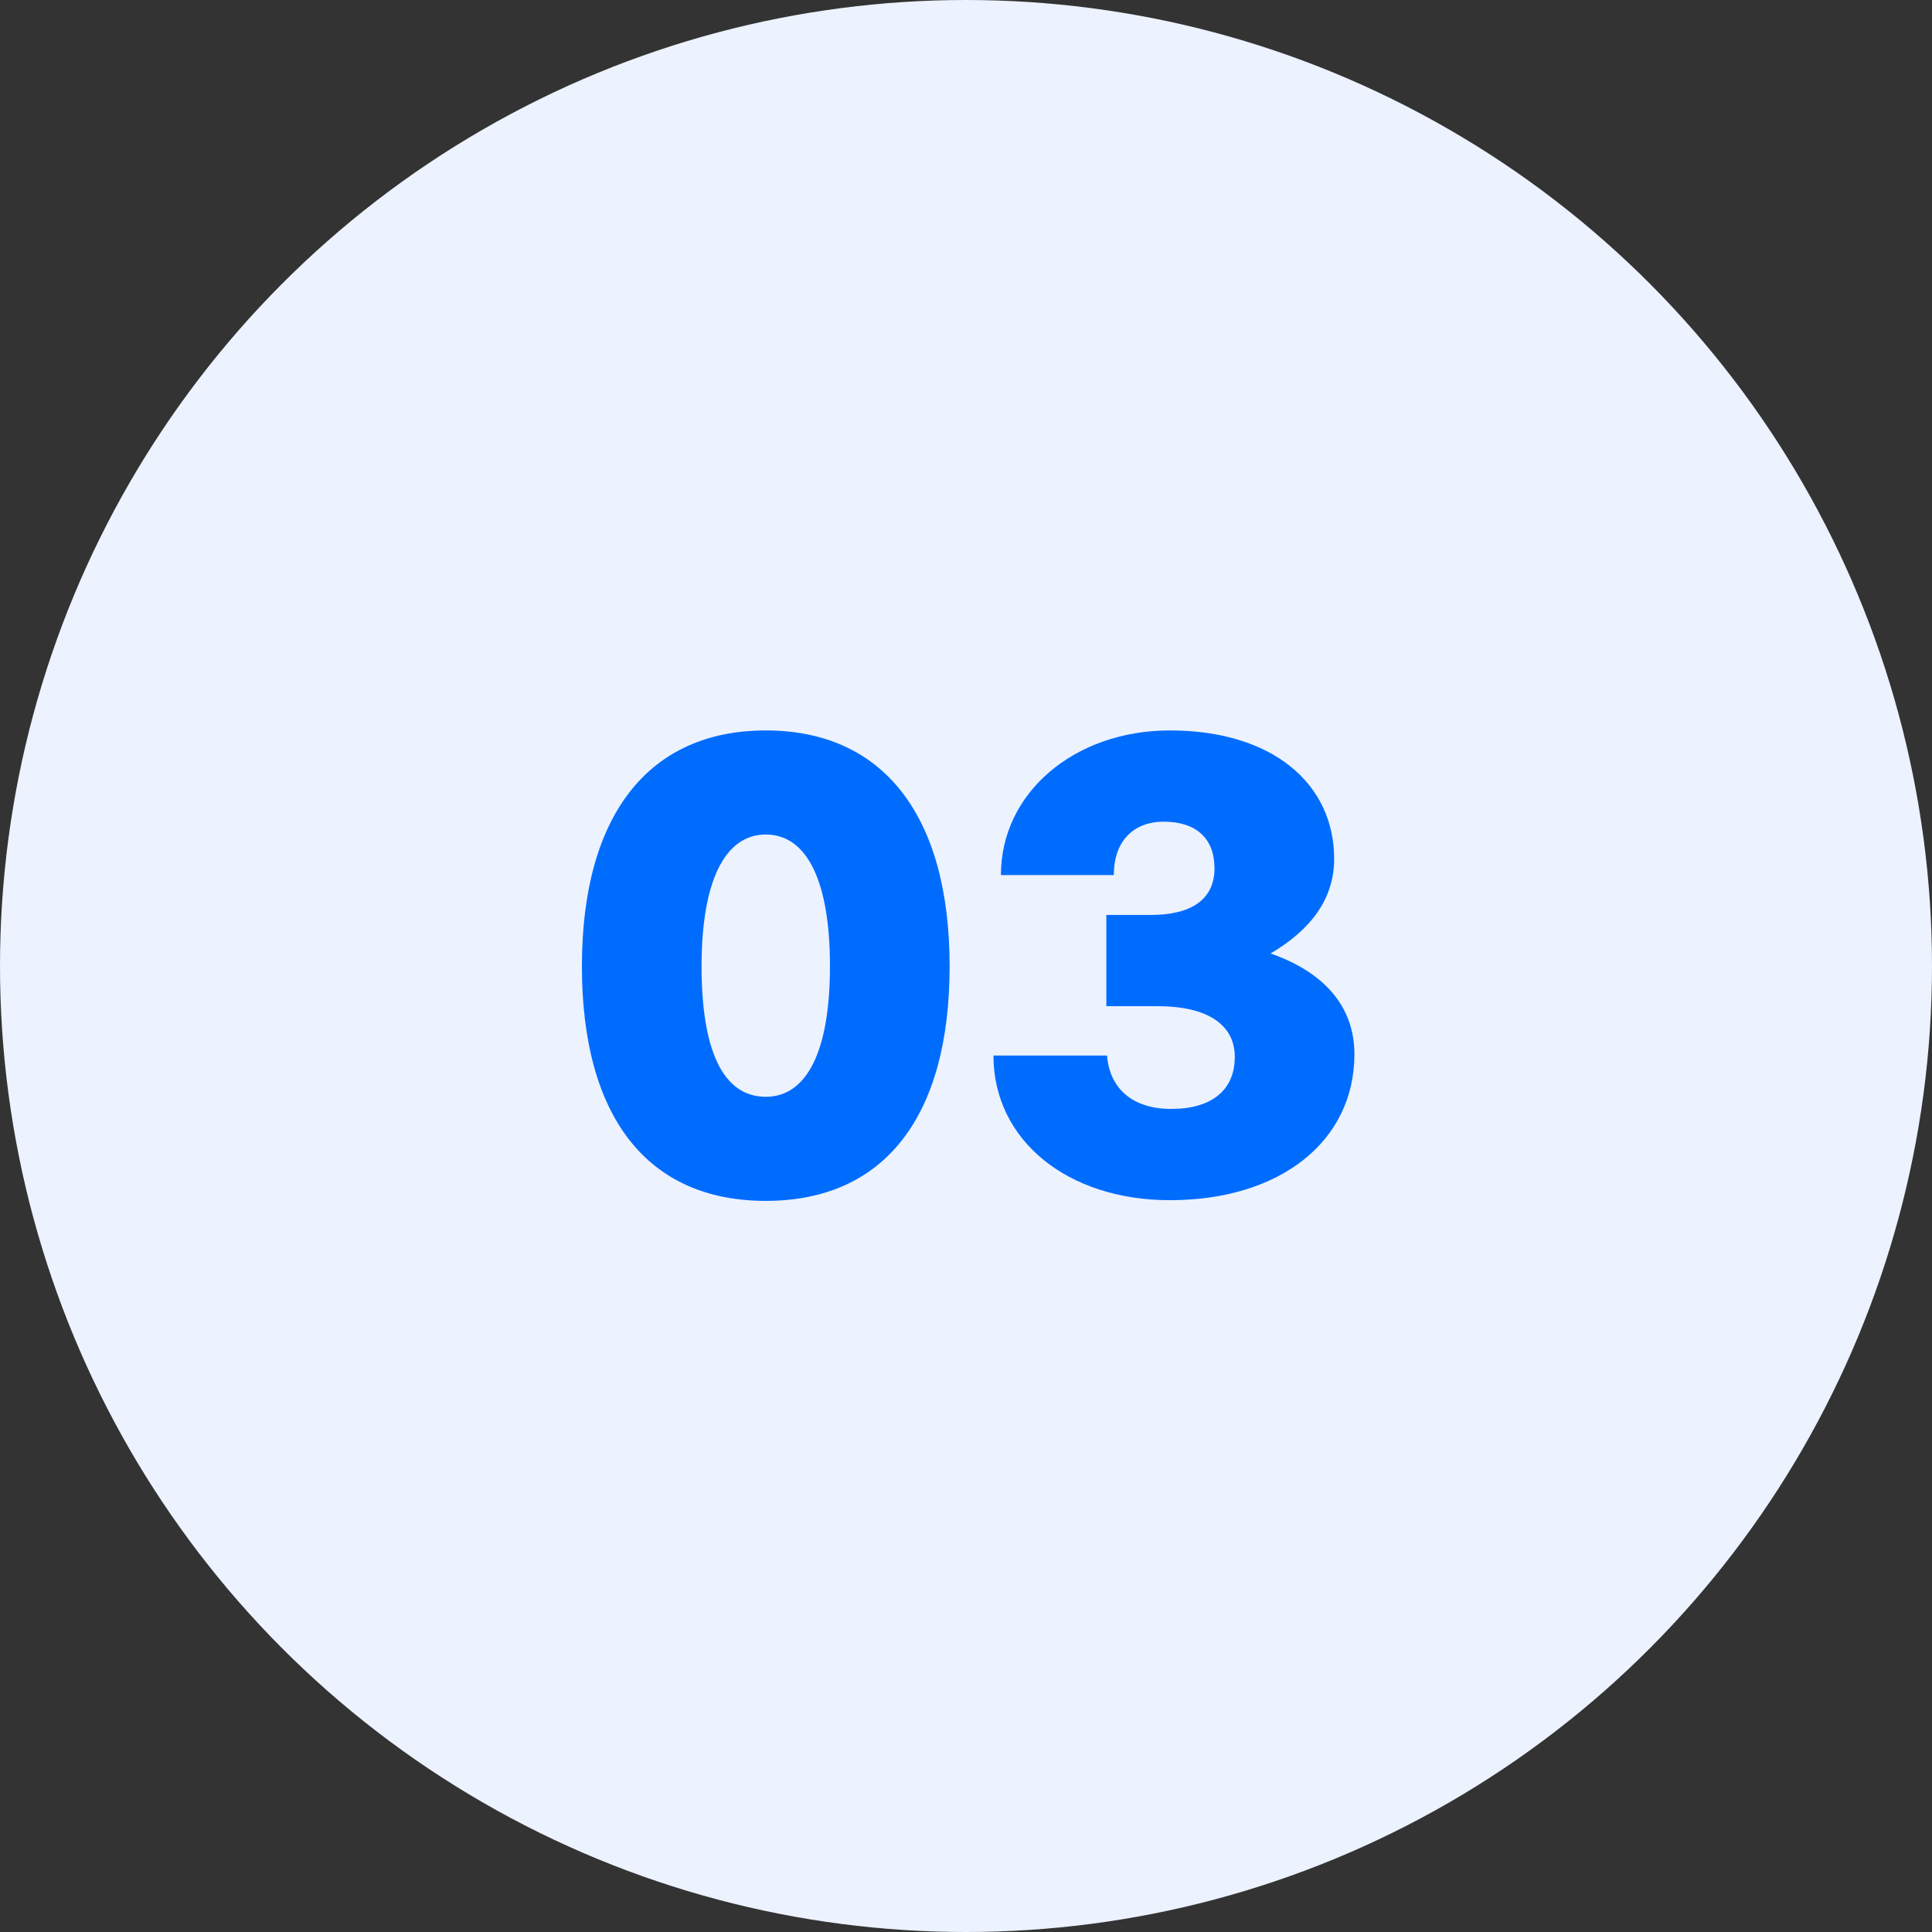 <svg width="56" height="56" viewBox="0 0 56 56" fill="none" xmlns="http://www.w3.org/2000/svg">
<rect x="0" y="0" width="56" height="56" fill="#333333" stroke="none"/>
<circle cx="28" cy="28" r="28" fill="#ECF2FE"/>
<path d="M16.867 28.009C16.867 23.621 18.807 21.172 22.196 21.172C25.586 21.172 27.525 23.621 27.525 28.009C27.525 32.378 25.625 34.808 22.196 34.808C18.768 34.808 16.867 32.378 16.867 28.009ZM20.335 28.009C20.335 30.458 20.962 31.791 22.196 31.791C23.391 31.791 24.057 30.458 24.057 28.009C24.057 25.541 23.391 24.189 22.196 24.189C21.001 24.189 20.335 25.56 20.335 28.009Z" fill="#006CFE"/>
<path d="M33.91 34.788C30.932 34.788 28.796 33.044 28.796 30.596H32.088C32.166 31.575 32.852 32.143 33.949 32.143C35.124 32.143 35.791 31.595 35.791 30.635C35.791 29.694 34.987 29.165 33.557 29.165H32.068V26.52H33.361C34.556 26.52 35.203 26.05 35.203 25.169C35.203 24.307 34.674 23.817 33.733 23.817C32.832 23.817 32.284 24.404 32.284 25.364H29.012C29.012 22.974 31.147 21.172 33.91 21.172C36.888 21.172 38.671 22.72 38.671 24.894C38.671 26.031 38.024 26.932 36.829 27.637C38.396 28.186 39.258 29.185 39.258 30.556C39.258 33.084 37.103 34.788 33.91 34.788Z" fill="#006CFE"/>
</svg>
